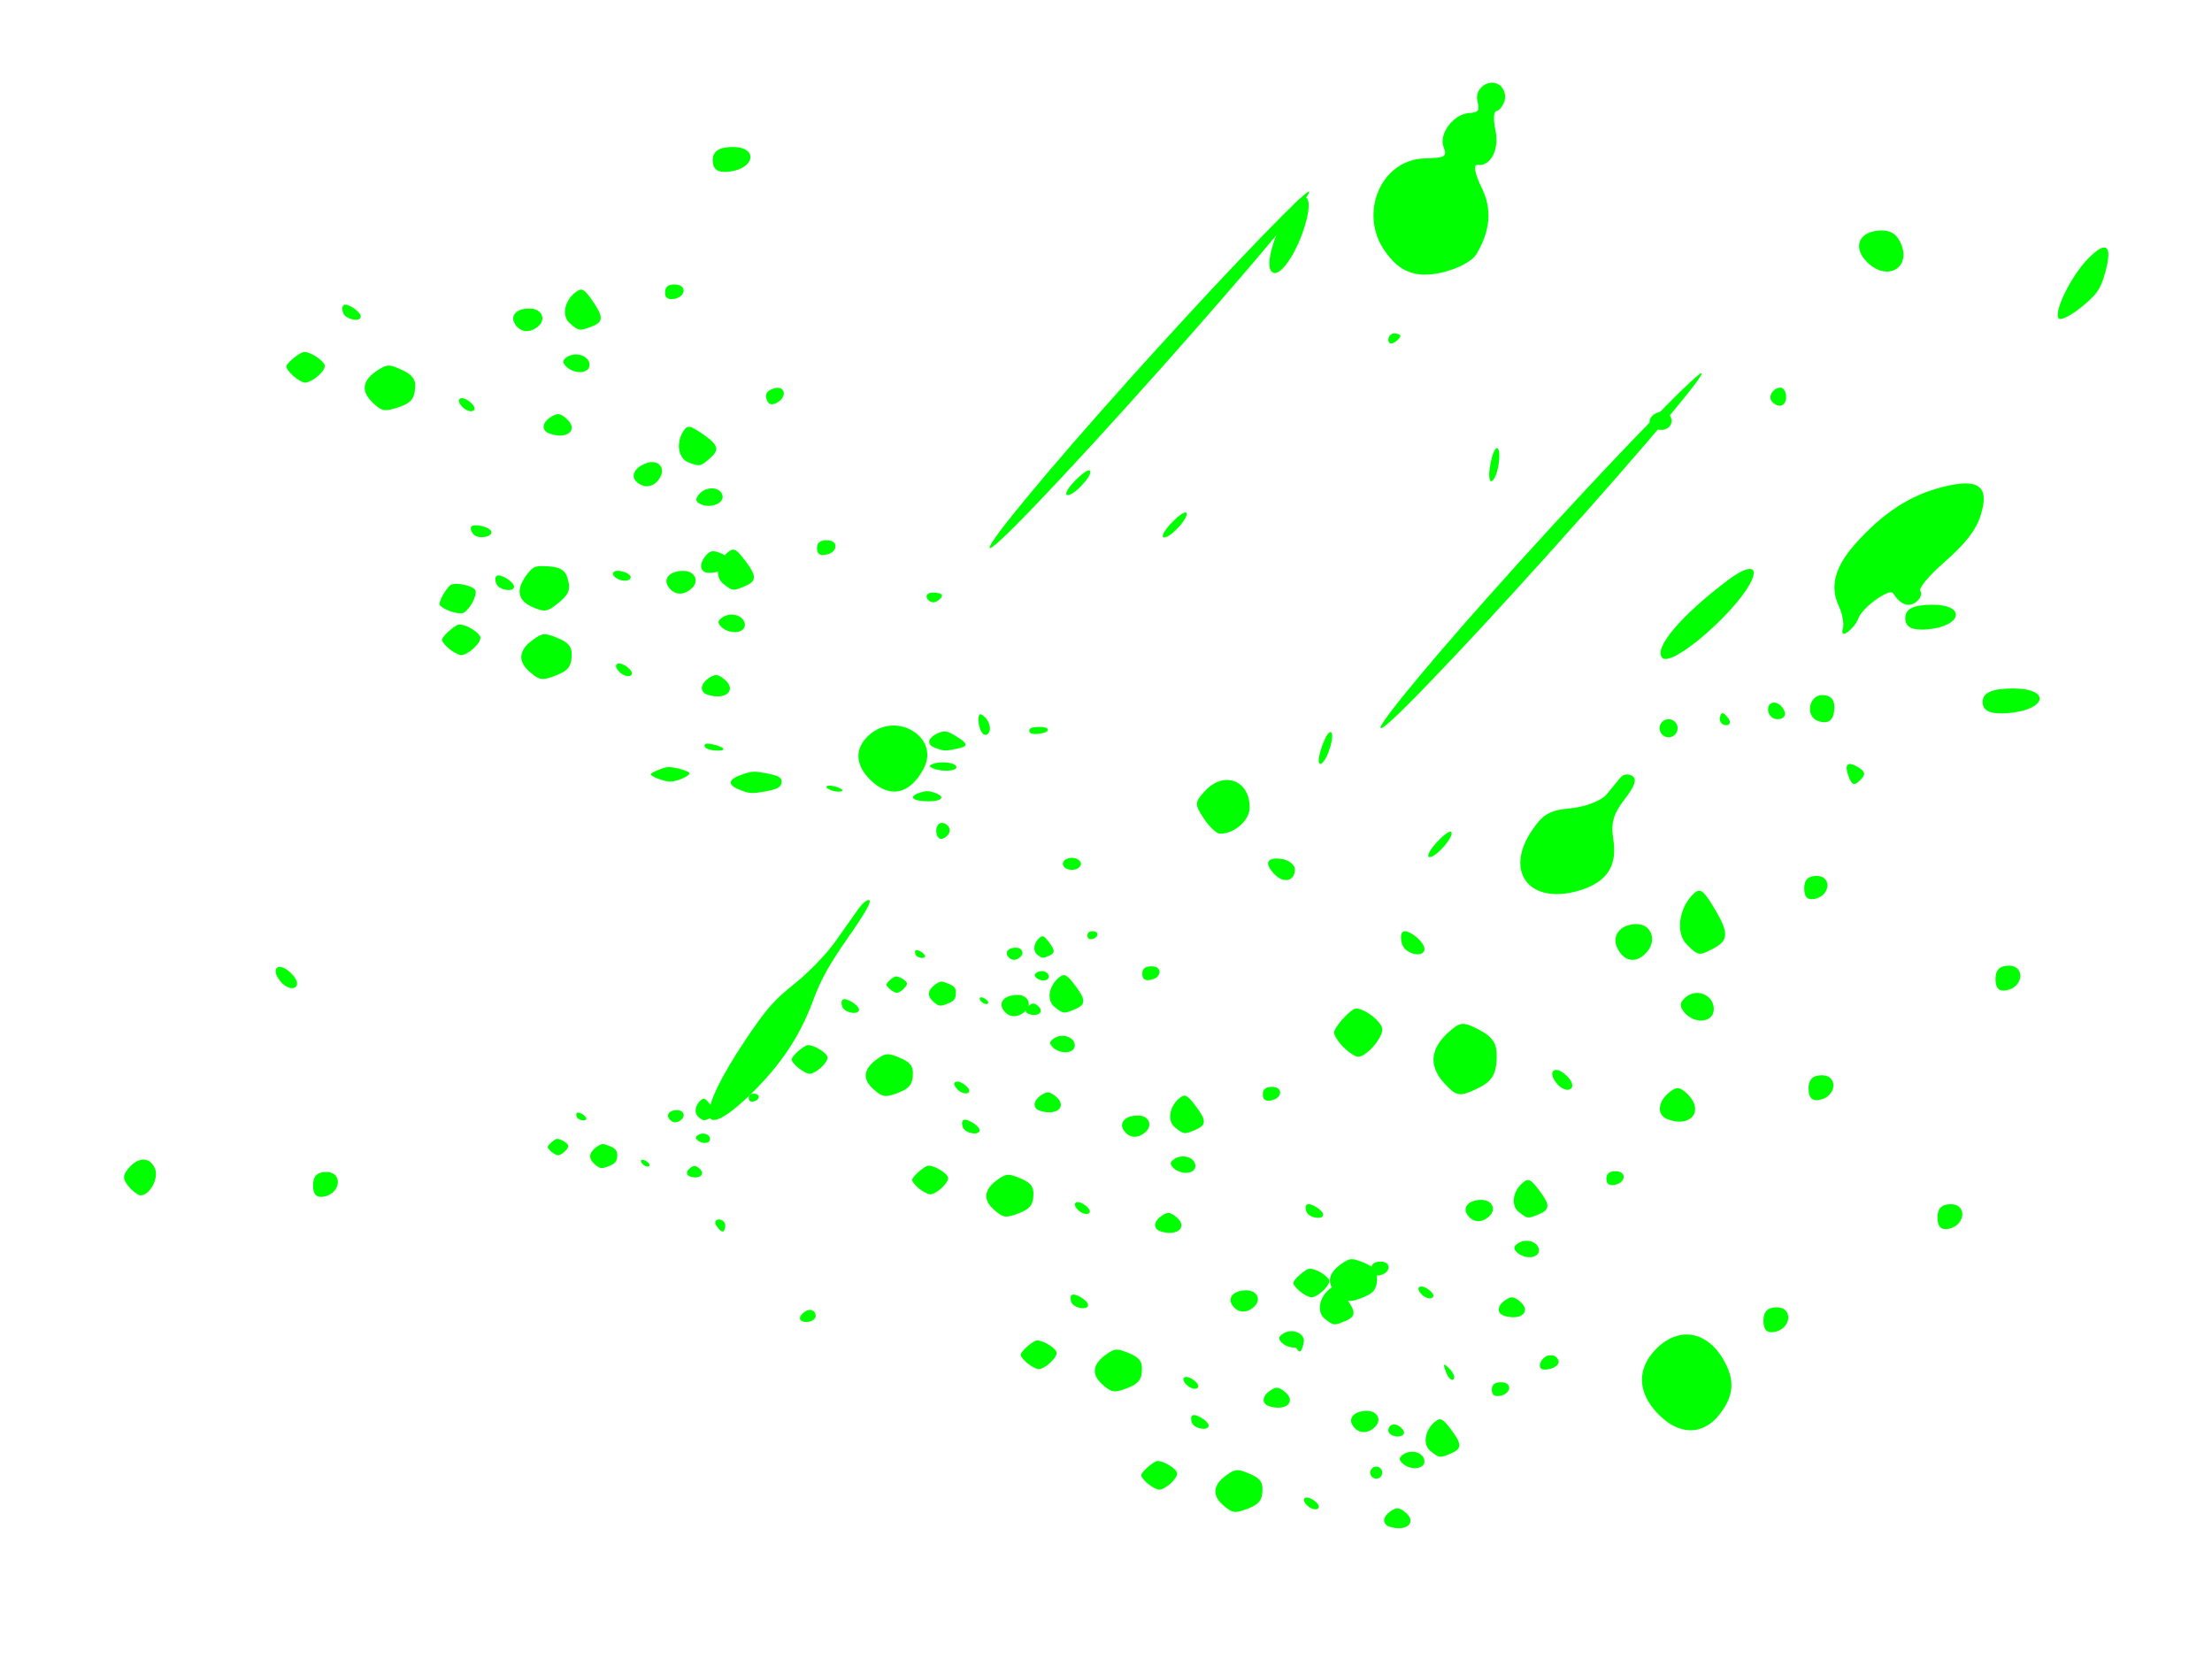 <?xml version="1.0"?><svg width="640" height="480" xmlns="http://www.w3.org/2000/svg">
 <!-- Created with SVG-edit - http://svg-edit.googlecode.com/ -->
 <title>paint</title>
 <g>
  <title>Layer 1</title>
  <g id="svg_2">
   <path fill="#00ff00" d="m479.615,408.98c-5.915,-6.174 -6.065,-13.072 -0.406,-18.731c6.734,-6.734 15.061,-5.103 19.85,3.889c2.959,5.556 2.499,9.946 -1.586,15.139c-4.856,6.174 -11.77,6.059 -17.859,-0.296z" id="svg_2"/>
   <path fill="#00ff00" d="m37.195,343.241c-1.732,-2.087 -1.732,-3.145 0,-5.232c2.845,-3.428 6.329,-3.328 7.691,0.221c1.067,2.781 -1.604,7.627 -4.203,7.627c-0.724,0 -2.294,-1.177 -3.488,-2.616z" id="svg_3"/>
   <path fill="#00ff00" d="m231.647,380.736c0.593,-0.959 1.816,-1.744 2.719,-1.744c0.903,0 1.641,0.785 1.641,1.744c0,0.959 -1.223,1.744 -2.719,1.744c-1.495,0 -2.234,-0.785 -1.641,-1.744z" id="svg_4"/>
   <path fill="#00ff00" d="m207.231,354.577c-0.593,-0.959 -0.247,-1.744 0.769,-1.744c1.016,0 1.847,0.785 1.847,1.744c0,0.959 -0.346,1.744 -0.769,1.744c-0.423,0 -1.254,-0.785 -1.847,-1.744z" id="svg_5"/>
   <path fill="#00ff00" d="m396.451,426.079c0,-0.959 0.785,-1.744 1.744,-1.744c0.959,0 1.744,0.785 1.744,1.744c0,0.959 -0.785,1.744 -1.744,1.744c-0.959,0 -1.744,-0.785 -1.744,-1.744z" id="svg_6"/>
   <path fill="#00ff00" d="m401.683,413.871c0,-0.959 0.739,-1.744 1.641,-1.744c0.903,0 2.126,0.785 2.719,1.744c0.593,0.959 -0.146,1.744 -1.641,1.744c-1.495,0 -2.719,-0.785 -2.719,-1.744z" id="svg_7"/>
   <path fill="#00ff00" d="m418.363,396.943c-0.946,-2.485 -0.746,-2.686 0.976,-0.976c1.192,1.183 1.728,2.59 1.191,3.127c-0.537,0.537 -1.512,-0.431 -2.167,-2.151z" id="svg_8"/>
   <path fill="#00ff00" d="m445.662,394.418c0.906,-2.718 4.645,-3.161 5.287,-0.626c0.24,0.946 -1.028,2.002 -2.817,2.346c-2.118,0.408 -2.98,-0.192 -2.471,-1.72z" id="svg_9"/>
   <path fill="#00ff00" d="m374.796,389.69c-0.751,-1.216 -0.895,-2.681 -0.319,-3.257c1.561,-1.561 3.263,0.735 2.42,3.264c-0.591,1.772 -1.001,1.771 -2.1,-0.007z" id="svg_10"/>
   <path fill="#00ff00" d="m435.297,29.263c-0.501,1.504 -1.561,2.799 -2.357,2.877c-0.796,0.078 -0.918,2.547 -0.271,5.486c1.226,5.572 -1.358,10.596 -5.185,10.08c-1.262,-0.17 -0.779,2.602 1.116,6.406c3.113,6.247 2.7,12.311 -1.311,19.255c-2.114,3.66 -11.953,6.986 -17.44,5.895c-3.696,-0.735 -6.068,-2.404 -8.923,-6.28c-8.096,-10.991 -1.464,-26.863 11.348,-27.154c5.87,-0.134 6.488,-0.508 5.403,-3.281c-1.476,-3.771 2.851,-9.548 7.367,-9.836c2.746,-0.175 3.126,-0.708 2.432,-3.407c-0.989,-3.844 3.617,-6.976 6.625,-4.505c1.158,0.951 1.697,2.961 1.196,4.465z" id="svg_11"/>
   <path fill="#00ff00" d="m525.94,208.575c-3.675,-1.318 -2.598,-7.467 1.308,-7.467c2.29,0 3.488,1.163 3.488,3.385c0,3.845 -1.618,5.222 -4.796,4.082z" id="svg_12"/>
   <path fill="#00ff00" d="m368.918,253.1c-3.272,-3.272 -2.51,-5.204 1.809,-4.59c2.158,0.306 3.924,1.669 3.924,3.028c0,3.32 -3.124,4.172 -5.733,1.562z" id="svg_13"/>
   <path fill="#00ff00" d="m507.148,167.082c1.235,-3.542 -1.84,-3.244 -7.09,0.688c-13.555,10.15 -21.746,19.808 -19.118,22.542c2.95,3.069 23.339,-15.004 26.208,-23.23z" id="svg_14"/>
   <path fill="#00ff00" d="m307.509,249.939c0,-0.959 1.177,-1.744 2.616,-1.744c1.439,0 2.616,0.785 2.616,1.744c0,0.959 -1.177,1.744 -2.616,1.744c-1.439,0 -2.616,-0.785 -2.616,-1.744z" id="svg_15"/>
   <path fill="#00ff00" d="m534.937,224.868c-1.457,-3.797 -0.437,-4.817 2.81,-2.81c1.994,1.233 2.091,2.036 0.443,3.685c-1.648,1.648 -2.358,1.458 -3.253,-0.875z" id="svg_16"/>
   <path fill="#00ff00" d="m511.552,205.323c0,-3.08 3.754,-2.543 4.832,0.69c0.38,1.139 -0.552,2.071 -2.071,2.071c-1.519,0 -2.761,-1.243 -2.761,-2.761z" id="svg_17"/>
   <path fill="#00ff00" d="m497.601,208.084c0,-0.959 0.346,-1.744 0.769,-1.744c0.423,0 1.254,0.785 1.847,1.744c0.593,0.959 0.247,1.744 -0.769,1.744c-1.016,0 -1.847,-0.785 -1.847,-1.744z" id="svg_18"/>
   <path fill="#00ff00" d="m573.014,149.25c-1.322,4.134 -4.321,8.011 -10.158,13.133c-4.904,4.303 -7.852,7.833 -7.227,8.654c0.581,0.763 0.008,2.186 -1.275,3.162c-2.159,1.644 -4.534,0.729 -6.614,-2.548c-1.015,-1.599 -9.093,4.233 -10.056,7.261c-0.369,1.159 -1.72,2.907 -3.002,3.884c-1.282,0.977 -1.965,0.625 -1.517,-0.782c0.448,-1.407 -0.072,-4.425 -1.154,-6.707c-2.64,-5.566 -1.153,-11.239 4.67,-17.814c8.074,-9.117 16.05,-14.293 25.685,-16.67c10.277,-2.535 13.37,-0.087 10.648,8.428z" id="svg_19"/>
   <path fill="#00ff00" d="m480.161,210.7c0,-1.439 1.177,-2.616 2.616,-2.616c1.439,0 2.616,1.177 2.616,2.616c0,1.439 -1.177,2.616 -2.616,2.616c-1.439,0 -2.616,-1.177 -2.616,-2.616z" id="svg_20"/>
   <path fill="#00ff00" d="m270.886,240.347c0,-1.599 0.981,-2.58 2.18,-2.18c2.469,0.823 2.197,3.627 -0.436,4.505c-0.959,0.32 -1.744,-0.727 -1.744,-2.325z" id="svg_21"/>
   <path fill="#00ff00" d="m348.302,236.815c-2.703,-4.125 -2.688,-4.624 0.23,-7.848c5.476,-6.05 13.039,-3.329 13.039,4.692c0,3.683 -4.393,7.56 -8.565,7.56c-1,0 -3.117,-1.982 -4.704,-4.405z" id="svg_22"/>
   <path fill="#00ff00" d="m540.175,75.81c-4.012,-4.012 -2.596,-8.41 2.912,-9.049c3.235,-0.375 5.232,0.521 6.519,2.926c3.973,7.424 -3.365,12.189 -9.431,6.123z" id="svg_23"/>
   <path fill="#00ff00" d="m603.874,75.121c-4.95,5.203 -9.954,15.718 -8.136,17.094c0.67,0.507 3.606,-1.021 6.525,-3.396c4.508,-3.669 5.55,-5.218 6.928,-10.302c2.112,-7.794 0.094,-9.084 -5.316,-3.396z" id="svg_24"/>
   <path fill="#00ff00" d="m284.365,212.262c-0.699,-0.699 -1.272,-2.475 -1.272,-3.946c0,-1.963 0.516,-2.158 1.94,-0.734c1.067,1.067 1.639,2.843 1.272,3.946c-0.368,1.103 -1.241,1.433 -1.94,0.734z" id="svg_25"/>
   <path fill="#00ff00" d="m470.036,231.28c-3.252,4.181 -4.003,6.853 -3.254,11.571c1.245,7.84 -1.939,12.52 -10.125,14.887c-14.05,4.061 -21.474,-5.408 -13.536,-17.266c3.322,-4.963 5.179,-6.036 11.483,-6.634c4.137,-0.393 8.736,-2.186 10.222,-3.985c1.486,-1.8 3.331,-4.031 4.1,-4.96c0.769,-0.928 2.284,-1.094 3.368,-0.369c1.397,0.935 0.739,2.903 -2.258,6.756z" id="svg_26"/>
   <path fill="#00ff00" d="m251.702,225.524c-4.344,-4.344 -4.454,-9.049 -0.299,-12.809c7.88,-7.132 20.615,0.611 15.857,9.64c-3.998,7.588 -9.931,8.796 -15.559,3.169z" id="svg_27"/>
   <path fill="#00ff00" d="m268.288,173.233c-0.603,-0.975 0.128,-1.772 1.623,-1.772c3.063,0 3.514,1.047 1.095,2.541c-0.893,0.552 -2.116,0.206 -2.719,-0.769z" id="svg_28"/>
   <path fill="#00ff00" d="m318.116,119.446c21.501,-24.338 47.334,-51.987 57.407,-61.443c10.073,-9.456 -3.867,8.006 -30.978,38.803c-27.111,30.797 -52.944,58.446 -57.408,61.443c-4.463,2.996 9.477,-14.465 30.978,-38.803z" id="svg_29"/>
   <path fill="#00ff00" d="m431.081,135.109c0.446,-2.856 1.307,-5.295 1.914,-5.42c1.64,-0.337 0.578,8.015 -1.196,9.411c-0.841,0.661 -1.164,-1.134 -0.717,-3.991z" id="svg_30"/>
   <path fill="#00ff00" d="m401.683,98.318c0,-1.016 0.785,-1.847 1.744,-1.847c0.959,0 1.744,0.346 1.744,0.769c0,0.423 -0.785,1.254 -1.744,1.847c-0.959,0.593 -1.744,0.247 -1.744,-0.769z" id="svg_31"/>
   <path fill="#00ff00" d="m376.578,68.144c2.454,-6.469 2.767,-11.437 0.697,-11.04c-5.237,1.004 -13.102,20.712 -8.725,21.863c1.962,0.516 5.574,-4.355 8.028,-10.823z" id="svg_32"/>
   <path fill="#00ff00" d="m512.762,116.283c-1.393,-1.393 0.182,-4.117 2.381,-4.117c0.903,0 1.641,1.177 1.641,2.616c0,2.697 -2.058,3.465 -4.022,1.501z" id="svg_33"/>
   <path fill="#00ff00" d="m477.883,123.259c-1.628,-1.628 0.339,-4.117 3.253,-4.117c1.382,0 2.513,1.177 2.513,2.616c0,2.627 -3.681,3.585 -5.766,1.501z" id="svg_34"/>
   <path fill="#00ff00" d="m482.341,323.774c-2.991,-1.207 -2.736,-4.932 0.524,-7.637c2.228,-1.849 3.19,-1.757 5.47,0.523c4.862,4.862 0.691,9.812 -5.994,7.114z" id="svg_35"/>
   <path fill="#00ff00" d="m417.678,313.19c-4.415,-4.956 -3.82,-10.004 1.748,-14.822c3.168,-2.741 3.955,-2.777 8.568,-0.391c3.74,1.934 5.073,3.88 5.054,7.378c-0.033,5.855 -1.342,7.764 -7.034,10.257c-3.866,1.694 -4.95,1.379 -8.336,-2.422z" id="svg_36"/>
   <path fill="#00ff00" d="m450.463,313.532c-3.028,-3.649 -0.503,-5.6 2.876,-2.221c1.631,1.631 2.047,3.171 1.028,3.801c-0.943,0.583 -2.699,-0.128 -3.904,-1.58z" id="svg_37"/>
   <path fill="#00ff00" d="m388.728,303.005c-1.507,-1.507 -2.741,-3.413 -2.741,-4.235c0,-1.592 4.896,-6.976 6.343,-6.976c2.627,0 7.609,3.955 7.609,6.041c0,2.677 -4.616,7.911 -6.976,7.911c-0.822,0 -2.728,-1.233 -4.235,-2.74z" id="svg_38"/>
   <path fill="#00ff00" d="m487.329,292.898c-1.497,-1.804 -1.391,-2.873 0.437,-4.39c3.249,-2.696 8.09,-0.618 8.09,3.473c0,3.901 -5.555,4.499 -8.528,0.917z" id="svg_39"/>
   <path fill="#00ff00" d="m468.096,274.622c-2.033,-3.799 0.579,-7.243 5.492,-7.243c4.094,0 5.852,4.513 3.066,7.87c-2.923,3.522 -6.477,3.262 -8.558,-0.627z" id="svg_40"/>
   <path fill="#00ff00" d="m405.773,273.407c-0.568,-1.48 -0.562,-3.162 0.013,-3.736c1.242,-1.242 6.361,2.699 6.361,4.897c0,2.632 -5.288,1.669 -6.374,-1.161z" id="svg_41"/>
   <path fill="#00ff00" d="m488.007,273.232c-3.177,-3.177 -2.326,-10.235 1.735,-14.385c2.021,-2.066 2.914,-1.545 5.983,3.488c4.484,7.355 4.532,9.665 0.246,11.959c-4.38,2.344 -4.586,2.316 -7.964,-1.061z" id="svg_42"/>
   <path fill="#00ff00" d="m522.016,257.043c0,-2.496 1.12,-3.616 3.616,-3.616c4.469,0 3.962,5.772 -0.584,6.648c-2.093,0.403 -3.032,-0.536 -3.032,-3.032z" id="svg_43"/>
   <g id="svg_44">
    <path fill="#00ff00" d="m297.666,293.398c-1.279,-0.411 -1.17,-1.68 0.224,-2.602c0.953,-0.63 1.364,-0.599 2.34,0.178c2.079,1.656 0.296,3.343 -2.564,2.424z" id="svg_45"/>
    <path fill="#00ff00" d="m270.01,289.792c-1.888,-1.689 -1.634,-3.408 0.747,-5.049c1.355,-0.934 1.691,-0.946 3.665,-0.133c1.6,0.659 2.17,1.322 2.161,2.514c-0.014,1.995 -0.574,2.645 -3.008,3.494c-1.654,0.577 -2.117,0.47 -3.565,-0.825z" id="svg_46"/>
    <path fill="#00ff00" d="m284.032,289.909c-1.295,-1.243 -0.215,-1.908 1.23,-0.757c0.698,0.556 0.876,1.08 0.44,1.295c-0.403,0.198 -1.154,-0.044 -1.67,-0.538z" id="svg_47"/>
    <path fill="#00ff00" d="m257.629,286.323c-0.645,-0.514 -1.172,-1.163 -1.172,-1.443c0,-0.542 2.094,-2.376 2.713,-2.376c1.124,0 3.254,1.347 3.254,2.058c0,0.912 -1.974,2.695 -2.983,2.695c-0.352,0 -1.167,-0.42 -1.811,-0.934z" id="svg_48"/>
    <path fill="#00ff00" d="m299.799,282.879c-0.64,-0.615 -0.595,-0.979 0.187,-1.496c1.39,-0.919 3.46,-0.211 3.46,1.183c0,1.329 -2.376,1.533 -3.647,0.312z" id="svg_49"/>
    <path fill="#00ff00" d="m291.574,276.653c-0.87,-1.294 0.248,-2.467 2.349,-2.467c1.751,0 2.503,1.538 1.311,2.681c-1.25,1.2 -2.77,1.111 -3.66,-0.214z" id="svg_50"/>
    <path fill="#00ff00" d="m264.918,276.24c-0.243,-0.504 -0.241,-1.077 0.005,-1.273c0.531,-0.423 2.721,0.919 2.721,1.668c0,0.897 -2.262,0.569 -2.726,-0.395z" id="svg_51"/>
    <path fill="#00ff00" d="m300.089,276.18c-1.359,-1.082 -0.995,-3.487 0.742,-4.901c0.864,-0.704 1.246,-0.526 2.559,1.188c1.918,2.506 1.938,3.293 0.105,4.074c-1.873,0.798 -1.962,0.789 -3.406,-0.362z" id="svg_52"/>
    <path fill="#00ff00" d="m314.635,270.665c0,-0.85 0.479,-1.232 1.546,-1.232c1.911,0 1.695,1.966 -0.25,2.265c-0.895,0.137 -1.297,-0.183 -1.297,-1.033z" id="svg_53"/>
   </g>
   <g id="svg_54">
    <path fill="#00ff00" d="m435.183,380.676c-2.231,-0.717 -2.041,-2.93 0.39,-4.538c1.662,-1.099 2.379,-1.044 4.08,0.311c3.626,2.889 0.516,5.829 -4.471,4.227z" id="svg_55"/>
    <path fill="#00ff00" d="m386.953,374.387c-3.293,-2.945 -2.849,-5.944 1.303,-8.806c2.363,-1.629 2.95,-1.65 6.391,-0.232c2.79,1.149 3.784,2.305 3.769,4.384c-0.025,3.478 -1.001,4.613 -5.246,6.094c-2.884,1.006 -3.692,0.819 -6.217,-1.439z" id="svg_56"/>
    <path fill="#00ff00" d="m411.406,374.591c-2.259,-2.168 -0.375,-3.327 2.145,-1.32c1.216,0.969 1.527,1.884 0.767,2.258c-0.703,0.346 -2.013,-0.076 -2.912,-0.939z" id="svg_57"/>
    <path fill="#00ff00" d="m376.225,373.725c-1.124,-0.896 -2.044,-2.028 -2.044,-2.516c0,-0.946 3.652,-4.144 4.731,-4.144c1.96,0 5.675,2.35 5.675,3.589c0,1.59 -3.443,4.7 -5.203,4.7c-0.613,0 -2.035,-0.733 -3.159,-1.628z" id="svg_58"/>
    <path fill="#00ff00" d="m438.904,362.331c-1.117,-1.072 -1.037,-1.707 0.326,-2.608c2.423,-1.602 6.034,-0.367 6.034,2.063c0,2.318 -4.143,2.673 -6.361,0.545z" id="svg_59"/>
    <path fill="#00ff00" d="m424.559,351.473c-1.516,-2.257 0.432,-4.303 4.097,-4.303c3.053,0 4.365,2.681 2.287,4.676c-2.18,2.093 -4.831,1.938 -6.383,-0.372z" id="svg_60"/>
    <path fill="#00ff00" d="m378.073,350.752c-0.424,-0.879 -0.419,-1.878 0.009,-2.22c0.926,-0.738 4.745,1.603 4.745,2.909c0,1.564 -3.944,0.991 -4.754,-0.69z" id="svg_61"/>
    <path fill="#00ff00" d="m439.41,350.648c-2.37,-1.888 -1.735,-6.081 1.294,-8.547c1.508,-1.227 2.174,-0.918 4.462,2.072c3.345,4.37 3.38,5.742 0.184,7.105c-3.267,1.393 -3.421,1.376 -5.94,-0.631z" id="svg_62"/>
    <path fill="#00ff00" d="m464.776,341.029c0,-1.483 0.835,-2.148 2.697,-2.148c3.333,0 2.955,3.429 -0.435,3.95c-1.561,0.239 -2.261,-0.319 -2.261,-1.801z" id="svg_63"/>
   </g>
   <path fill="#00ff00" d="m431.419,171.7c21.608,-24.243 47.564,-51.778 57.678,-61.188c10.115,-9.411 -3.902,7.989 -31.149,38.666c-27.246,30.677 -53.202,58.212 -57.678,61.188c-4.476,2.977 9.54,-14.423 31.149,-38.666z" id="svg_64"/>
   <g id="svg_65">
    <path fill="#00ff00" d="m265.841,231.614c-2.409,-0.365 -2.203,-1.493 0.422,-2.312c1.794,-0.56 2.569,-0.532 4.405,0.158c3.915,1.472 0.557,2.97 -4.827,2.154z" id="svg_66"/>
    <path fill="#00ff00" d="m213.768,228.41c-3.555,-1.5 -3.076,-3.028 1.407,-4.487c2.551,-0.83 3.185,-0.841 6.9,-0.118c3.012,0.585 4.085,1.175 4.07,2.233c-0.026,1.772 -1.081,2.35 -5.664,3.105c-3.114,0.513 -3.986,0.417 -6.713,-0.733z" id="svg_67"/>
    <path fill="#00ff00" d="m240.169,228.514c-2.439,-1.105 -0.405,-1.695 2.316,-0.672c1.313,0.494 1.649,0.96 0.828,1.15c-0.759,0.176 -2.174,-0.039 -3.144,-0.478z" id="svg_68"/>
    <path fill="#00ff00" d="m190.454,225.327c-1.214,-0.456 -2.207,-1.033 -2.207,-1.282c0,-0.482 3.943,-2.112 5.108,-2.112c2.116,0 6.127,1.197 6.127,1.828c0,0.81 -3.717,2.395 -5.618,2.395c-0.662,0 -2.197,-0.373 -3.411,-0.83z" id="svg_69"/>
    <path fill="#00ff00" d="m269.857,222.267c-1.206,-0.546 -1.12,-0.87 0.352,-1.329c2.616,-0.816 6.515,-0.187 6.515,1.051c0,1.181 -4.473,1.362 -6.867,0.278z" id="svg_70"/>
    <path fill="#00ff00" d="m254.369,216.735c-1.637,-1.15 0.466,-2.192 4.423,-2.192c3.297,0 4.713,1.366 2.469,2.382c-2.354,1.066 -5.216,0.987 -6.892,-0.19z" id="svg_71"/>
    <path fill="#00ff00" d="m204.181,216.368c-0.457,-0.448 -0.453,-0.957 0.01,-1.131c1,-0.376 5.123,0.817 5.123,1.482c0,0.797 -4.259,0.505 -5.133,-0.351z" id="svg_72"/>
    <path fill="#00ff00" d="m270.404,216.315c-2.559,-0.962 -1.873,-3.098 1.397,-4.354c1.628,-0.625 2.347,-0.468 4.818,1.056c3.611,2.226 3.649,2.926 0.199,3.62c-3.527,0.709 -3.693,0.701 -6.413,-0.321z" id="svg_73"/>
    <path fill="#00ff00" d="m297.791,211.414c0,-0.755 0.902,-1.094 2.912,-1.094c3.599,0 3.191,1.747 -0.47,2.012c-1.685,0.122 -2.442,-0.162 -2.442,-0.918z" id="svg_74"/>
   </g>
   <path fill="#00ff00" d="m310.603,139.545c1.962,-2.123 4.036,-3.669 4.609,-3.434c1.55,0.634 -3.986,6.977 -6.237,7.148c-1.067,0.081 -0.334,-1.59 1.628,-3.713z" id="svg_75"/>
   <path fill="#00ff00" d="m338.504,151.768c1.94,-2.144 3.998,-3.711 4.573,-3.482c1.556,0.617 -3.912,7.019 -6.162,7.213c-1.066,0.092 -0.351,-1.587 1.589,-3.73z" id="svg_76"/>
   <path fill="#00ff00" d="m382.17,216.887c0.86,-2.76 2.07,-5.046 2.688,-5.081c1.672,-0.093 -0.603,8.013 -2.563,9.134c-0.929,0.531 -0.985,-1.293 -0.124,-4.053z" id="svg_77"/>
   <path fill="#00ff00" d="m415.236,244.229c1.891,-2.187 3.913,-3.8 4.493,-3.585c1.57,0.582 -3.753,7.105 -5.997,7.35c-1.063,0.116 -0.387,-1.578 1.504,-3.765z" id="svg_78"/>
   <path fill="#00ff00" d="m245.294,271.371c-5.508,7.907 -7.844,12.133 -10.117,18.3c-3.776,10.248 -9.535,18.815 -18.315,27.247c-15.068,14.47 -15.789,5.782 -1.314,-15.841c6.058,-9.05 8.384,-11.717 14.382,-16.488c3.936,-3.131 9.157,-8.52 11.606,-11.977c2.448,-3.457 5.486,-7.746 6.75,-9.53c1.265,-1.785 2.72,-2.963 3.235,-2.618c0.663,0.444 -1.15,3.621 -6.226,10.908z" id="svg_79"/>
   <g id="svg_80">
    <path fill="#00ff00" d="m367.169,406.835c-2.231,-0.717 -2.041,-2.93 0.391,-4.538c1.662,-1.099 2.379,-1.044 4.08,0.311c3.626,2.889 0.516,5.829 -4.471,4.227z" id="svg_81"/>
    <path fill="#00ff00" d="m318.939,400.547c-3.293,-2.945 -2.849,-5.944 1.303,-8.806c2.363,-1.629 2.95,-1.65 6.391,-0.232c2.79,1.149 3.784,2.305 3.769,4.384c-0.025,3.478 -1.001,4.613 -5.246,6.094c-2.884,1.006 -3.692,0.819 -6.217,-1.439z" id="svg_82"/>
    <path fill="#00ff00" d="m343.392,400.75c-2.259,-2.168 -0.375,-3.327 2.145,-1.32c1.216,0.969 1.527,1.884 0.767,2.258c-0.703,0.346 -2.013,-0.076 -2.912,-0.939z" id="svg_83"/>
    <path fill="#00ff00" d="m297.345,394.496c-1.124,-0.896 -2.044,-2.028 -2.044,-2.516c0,-0.946 3.652,-4.144 4.731,-4.144c1.96,0 5.675,2.35 5.675,3.589c0,1.59 -3.443,4.7 -5.203,4.7c-0.613,0 -2.035,-0.733 -3.159,-1.628z" id="svg_84"/>
    <path fill="#00ff00" d="m370.889,388.491c-1.117,-1.072 -1.037,-1.707 0.326,-2.608c2.423,-1.602 6.034,-0.367 6.034,2.063c0,2.318 -4.143,2.673 -6.361,0.545z" id="svg_85"/>
    <path fill="#00ff00" d="m356.544,377.633c-1.516,-2.257 0.432,-4.303 4.097,-4.303c3.053,0 4.365,2.681 2.287,4.676c-2.18,2.093 -4.831,1.938 -6.384,-0.372z" id="svg_86"/>
    <path fill="#00ff00" d="m310.059,376.911c-0.424,-0.879 -0.419,-1.878 0.009,-2.22c0.926,-0.738 4.745,1.603 4.745,2.909c0,1.564 -3.944,0.991 -4.754,-0.69z" id="svg_87"/>
    <path fill="#00ff00" d="m383.318,381.573c-2.37,-1.888 -1.735,-6.081 1.294,-8.547c1.507,-1.227 2.174,-0.918 4.462,2.072c3.345,4.37 3.38,5.742 0.184,7.105c-3.267,1.393 -3.421,1.376 -5.94,-0.631z" id="svg_88"/>
    <path fill="#00ff00" d="m396.762,367.189c0,-1.483 0.835,-2.148 2.697,-2.148c3.333,0 2.955,3.429 -0.436,3.95c-1.561,0.239 -2.261,-0.319 -2.261,-1.801z" id="svg_89"/>
   </g>
   <g id="svg_90">
    <path fill="#00ff00" d="m402.048,441.715c-2.231,-0.717 -2.041,-2.93 0.39,-4.538c1.662,-1.099 2.379,-1.044 4.08,0.311c3.626,2.889 0.516,5.829 -4.471,4.227z" id="svg_91"/>
    <path fill="#00ff00" d="m353.818,435.426c-3.293,-2.945 -2.849,-5.944 1.303,-8.806c2.363,-1.628 2.95,-1.65 6.391,-0.232c2.79,1.149 3.784,2.305 3.769,4.384c-0.025,3.478 -1.001,4.613 -5.246,6.094c-2.884,1.006 -3.692,0.819 -6.217,-1.439z" id="svg_92"/>
    <path fill="#00ff00" d="m378.271,435.63c-2.259,-2.168 -0.375,-3.327 2.145,-1.32c1.216,0.969 1.527,1.884 0.767,2.258c-0.703,0.346 -2.013,-0.076 -2.912,-0.939z" id="svg_93"/>
    <path fill="#00ff00" d="m332.225,429.375c-1.124,-0.896 -2.044,-2.028 -2.044,-2.516c0,-0.946 3.652,-4.144 4.731,-4.144c1.96,0 5.675,2.35 5.675,3.589c0,1.59 -3.443,4.7 -5.203,4.7c-0.613,0 -2.035,-0.733 -3.159,-1.628z" id="svg_94"/>
    <path fill="#00ff00" d="m405.769,423.37c-1.117,-1.072 -1.037,-1.707 0.326,-2.608c2.423,-1.602 6.034,-0.367 6.034,2.063c0,2.318 -4.143,2.673 -6.361,0.545z" id="svg_95"/>
    <path fill="#00ff00" d="m391.424,412.512c-1.516,-2.257 0.432,-4.303 4.097,-4.303c3.053,0 4.365,2.681 2.287,4.676c-2.18,2.093 -4.831,1.938 -6.383,-0.373z" id="svg_96"/>
    <path fill="#00ff00" d="m344.938,411.79c-0.424,-0.879 -0.419,-1.878 0.009,-2.22c0.926,-0.738 4.745,1.603 4.745,2.909c0,1.564 -3.944,0.991 -4.754,-0.69z" id="svg_97"/>
    <path fill="#00ff00" d="m413.921,419.871c-2.37,-1.888 -1.735,-6.081 1.294,-8.547c1.508,-1.227 2.174,-0.918 4.462,2.072c3.345,4.37 3.38,5.742 0.184,7.105c-3.267,1.393 -3.421,1.376 -5.94,-0.631z" id="svg_98"/>
    <path fill="#00ff00" d="m431.641,402.068c0,-1.483 0.835,-2.148 2.697,-2.148c3.333,0 2.955,3.429 -0.436,3.95c-1.561,0.239 -2.261,-0.319 -2.261,-1.801z" id="svg_99"/>
   </g>
   <g id="svg_100">
    <path fill="#00ff00" d="m199.666,340.398c-1.279,-0.411 -1.17,-1.68 0.224,-2.602c0.953,-0.63 1.364,-0.599 2.34,0.178c2.079,1.656 0.296,3.343 -2.564,2.424z" id="svg_101"/>
    <path fill="#00ff00" d="m172.01,336.792c-1.888,-1.689 -1.634,-3.408 0.747,-5.049c1.355,-0.934 1.691,-0.946 3.665,-0.133c1.6,0.659 2.17,1.322 2.161,2.514c-0.014,1.995 -0.574,2.645 -3.008,3.494c-1.654,0.577 -2.117,0.47 -3.565,-0.825z" id="svg_102"/>
    <path fill="#00ff00" d="m186.032,336.909c-1.295,-1.243 -0.215,-1.908 1.23,-0.757c0.698,0.556 0.876,1.08 0.44,1.295c-0.403,0.198 -1.154,-0.044 -1.67,-0.538z" id="svg_103"/>
    <path fill="#00ff00" d="m159.629,333.323c-0.645,-0.514 -1.172,-1.163 -1.172,-1.443c0,-0.542 2.094,-2.376 2.713,-2.376c1.124,0 3.254,1.347 3.254,2.058c0,0.912 -1.974,2.695 -2.983,2.695c-0.352,0 -1.167,-0.42 -1.811,-0.934z" id="svg_104"/>
    <path fill="#00ff00" d="m201.799,329.879c-0.64,-0.615 -0.595,-0.979 0.187,-1.496c1.39,-0.919 3.46,-0.211 3.46,1.183c0,1.329 -2.376,1.533 -3.647,0.312z" id="svg_105"/>
    <path fill="#00ff00" d="m193.574,323.653c-0.87,-1.294 0.248,-2.467 2.349,-2.467c1.751,0 2.503,1.538 1.311,2.681c-1.25,1.2 -2.77,1.111 -3.66,-0.214z" id="svg_106"/>
    <path fill="#00ff00" d="m166.918,323.24c-0.243,-0.504 -0.241,-1.077 0.005,-1.273c0.531,-0.423 2.721,0.919 2.721,1.668c0,0.897 -2.262,0.569 -2.726,-0.395z" id="svg_107"/>
    <path fill="#00ff00" d="m202.089,323.18c-1.359,-1.082 -0.995,-3.487 0.742,-4.901c0.864,-0.704 1.246,-0.526 2.559,1.188c1.918,2.506 1.938,3.293 0.105,4.074c-1.873,0.798 -1.962,0.789 -3.406,-0.362z" id="svg_108"/>
    <path fill="#00ff00" d="m216.635,317.665c0,-0.85 0.479,-1.232 1.546,-1.232c1.911,0 1.695,1.966 -0.25,2.265c-0.895,0.137 -1.297,-0.183 -1.297,-1.033z" id="svg_109"/>
   </g>
   <g id="svg_110">
    <path fill="#00ff00" d="m300.899,321.381c-2.231,-0.717 -2.041,-2.93 0.39,-4.538c1.662,-1.099 2.379,-1.044 4.08,0.311c3.626,2.889 0.516,5.829 -4.471,4.227z" id="svg_111"/>
    <path fill="#00ff00" d="m252.668,315.093c-3.293,-2.945 -2.849,-5.944 1.303,-8.806c2.363,-1.628 2.95,-1.65 6.391,-0.232c2.79,1.149 3.784,2.305 3.769,4.384c-0.025,3.478 -1.001,4.613 -5.246,6.094c-2.884,1.006 -3.692,0.819 -6.217,-1.439z" id="svg_112"/>
    <path fill="#00ff00" d="m277.122,315.296c-2.259,-2.168 -0.375,-3.327 2.145,-1.32c1.216,0.969 1.527,1.884 0.767,2.258c-0.703,0.346 -2.013,-0.076 -2.912,-0.939z" id="svg_113"/>
    <path fill="#00ff00" d="m231.075,309.042c-1.124,-0.896 -2.044,-2.028 -2.044,-2.516c0,-0.946 3.652,-4.144 4.731,-4.144c1.96,0 5.675,2.35 5.675,3.589c0,1.59 -3.443,4.7 -5.203,4.7c-0.613,0 -2.035,-0.733 -3.159,-1.628z" id="svg_114"/>
    <path fill="#00ff00" d="m304.619,303.037c-1.117,-1.072 -1.037,-1.707 0.326,-2.608c2.423,-1.602 6.034,-0.367 6.034,2.063c0,2.318 -4.143,2.673 -6.361,0.545z" id="svg_115"/>
    <path fill="#00ff00" d="m290.274,292.179c-1.516,-2.257 0.432,-4.303 4.097,-4.303c3.053,0 4.365,2.681 2.287,4.676c-2.18,2.093 -4.831,1.938 -6.383,-0.372z" id="svg_116"/>
    <path fill="#00ff00" d="m243.788,291.457c-0.424,-0.879 -0.419,-1.878 0.009,-2.22c0.926,-0.738 4.745,1.603 4.745,2.909c0,1.564 -3.944,0.991 -4.754,-0.69z" id="svg_117"/>
    <path fill="#00ff00" d="m305.125,291.353c-2.37,-1.888 -1.735,-6.081 1.294,-8.547c1.508,-1.227 2.174,-0.918 4.462,2.072c3.345,4.37 3.38,5.742 0.184,7.105c-3.267,1.393 -3.421,1.376 -5.94,-0.631z" id="svg_118"/>
    <path fill="#00ff00" d="m330.491,281.735c0,-1.483 0.835,-2.148 2.697,-2.148c3.333,0 2.955,3.429 -0.436,3.95c-1.561,0.239 -2.261,-0.319 -2.261,-1.801z" id="svg_119"/>
   </g>
   <g id="svg_120">
    <path fill="#00ff00" d="m335.778,356.261c-2.231,-0.717 -2.041,-2.93 0.39,-4.538c1.662,-1.099 2.379,-1.044 4.08,0.311c3.626,2.889 0.516,5.829 -4.471,4.227z" id="svg_121"/>
    <path fill="#00ff00" d="m287.547,349.972c-3.293,-2.945 -2.849,-5.944 1.303,-8.806c2.363,-1.628 2.95,-1.65 6.391,-0.232c2.79,1.149 3.784,2.305 3.769,4.384c-0.025,3.478 -1.001,4.613 -5.246,6.094c-2.884,1.006 -3.692,0.819 -6.217,-1.439z" id="svg_122"/>
    <path fill="#00ff00" d="m312.001,350.176c-2.259,-2.168 -0.375,-3.327 2.145,-1.32c1.216,0.969 1.527,1.884 0.767,2.258c-0.703,0.346 -2.013,-0.076 -2.912,-0.939z" id="svg_123"/>
    <path fill="#00ff00" d="m265.954,343.921c-1.124,-0.896 -2.044,-2.028 -2.044,-2.516c0,-0.946 3.652,-4.144 4.731,-4.144c1.96,0 5.675,2.35 5.675,3.589c0,1.59 -3.443,4.7 -5.203,4.7c-0.613,0 -2.035,-0.733 -3.159,-1.628z" id="svg_124"/>
    <path fill="#00ff00" d="m339.498,337.916c-1.117,-1.072 -1.037,-1.707 0.326,-2.608c2.423,-1.602 6.034,-0.367 6.034,2.063c0,2.318 -4.143,2.673 -6.361,0.545z" id="svg_125"/>
    <path fill="#00ff00" d="m325.153,327.058c-1.516,-2.257 0.432,-4.303 4.097,-4.303c3.053,0 4.365,2.681 2.287,4.676c-2.18,2.093 -4.831,1.938 -6.383,-0.372z" id="svg_126"/>
    <path fill="#00ff00" d="m278.667,326.336c-0.424,-0.879 -0.419,-1.878 0.009,-2.22c0.926,-0.738 4.745,1.603 4.745,2.909c0,1.564 -3.944,0.991 -4.754,-0.69z" id="svg_127"/>
    <path fill="#00ff00" d="m340.004,326.232c-2.37,-1.888 -1.735,-6.081 1.294,-8.547c1.507,-1.227 2.174,-0.918 4.462,2.072c3.345,4.37 3.38,5.742 0.184,7.105c-3.267,1.393 -3.421,1.376 -5.94,-0.631z" id="svg_128"/>
    <path fill="#00ff00" d="m365.37,316.614c0,-1.483 0.835,-2.148 2.697,-2.148c3.333,0 2.955,3.429 -0.436,3.95c-1.561,0.239 -2.261,-0.319 -2.261,-1.801z" id="svg_129"/>
   </g>
   <g transform="matrix(1.77 -0.589 0.589 1.77 -349.561 -257.645)" id="svg_130">
    <path fill="#00ff00" d="m210.487,309.246c-1.279,-0.411 -1.17,-1.68 0.224,-2.602c0.953,-0.63 1.364,-0.599 2.34,0.178c2.079,1.656 0.296,3.343 -2.564,2.424z" id="svg_131"/>
    <path fill="#00ff00" d="m182.831,305.64c-1.888,-1.689 -1.634,-3.408 0.747,-5.049c1.355,-0.934 1.691,-0.946 3.665,-0.133c1.6,0.659 2.17,1.322 2.161,2.514c-0.014,1.995 -0.574,2.645 -3.008,3.494c-1.654,0.577 -2.117,0.47 -3.565,-0.825z" id="svg_132"/>
    <path fill="#00ff00" d="m196.853,305.756c-1.295,-1.243 -0.215,-1.908 1.23,-0.757c0.698,0.556 0.876,1.08 0.44,1.295c-0.403,0.198 -1.154,-0.044 -1.67,-0.538z" id="svg_133"/>
    <path fill="#00ff00" d="m170.449,302.17c-0.645,-0.514 -1.172,-1.163 -1.172,-1.443c0,-0.542 2.094,-2.376 2.713,-2.376c1.124,0 3.254,1.347 3.254,2.058c0,0.912 -1.974,2.695 -2.983,2.695c-0.352,0 -1.167,-0.42 -1.811,-0.934z" id="svg_134"/>
    <path fill="#00ff00" d="m212.62,298.727c-0.64,-0.615 -0.595,-0.979 0.187,-1.496c1.39,-0.919 3.46,-0.211 3.46,1.183c0,1.329 -2.376,1.533 -3.647,0.312z" id="svg_135"/>
    <path fill="#00ff00" d="m204.394,292.501c-0.87,-1.294 0.248,-2.467 2.349,-2.467c1.751,0 2.503,1.538 1.311,2.681c-1.25,1.2 -2.77,1.111 -3.66,-0.214z" id="svg_136"/>
    <path fill="#00ff00" d="m177.739,292.087c-0.243,-0.504 -0.241,-1.077 0.005,-1.273c0.531,-0.423 2.721,0.919 2.721,1.668c0,0.897 -2.262,0.569 -2.726,-0.395z" id="svg_137"/>
    <path fill="#00ff00" d="m212.91,292.027c-1.359,-1.082 -0.995,-3.487 0.742,-4.901c0.864,-0.704 1.246,-0.526 2.559,1.188c1.918,2.506 1.938,3.293 0.105,4.074c-1.873,0.798 -1.962,0.789 -3.406,-0.362z" id="svg_138"/>
    <path fill="#00ff00" d="m227.455,286.512c0,-0.85 0.479,-1.232 1.546,-1.232c1.911,0 1.695,1.966 -0.25,2.265c-0.895,0.137 -1.297,-0.183 -1.297,-1.033z" id="svg_139"/>
   </g>
   <g transform="matrix(1.863 0.085 -0.085 1.863 -158.122 -422.24)" id="svg_140">
    <path fill="#00ff00" d="m183.187,285.594c-1.279,-0.411 -1.17,-1.68 0.224,-2.602c0.953,-0.63 1.364,-0.599 2.34,0.178c2.079,1.656 0.296,3.343 -2.564,2.424z" id="svg_141"/>
    <path fill="#00ff00" d="m155.531,281.988c-1.888,-1.689 -1.634,-3.408 0.747,-5.049c1.355,-0.934 1.691,-0.946 3.665,-0.133c1.6,0.659 2.17,1.322 2.161,2.514c-0.014,1.995 -0.574,2.645 -3.008,3.494c-1.654,0.577 -2.117,0.47 -3.565,-0.825z" id="svg_142"/>
    <path fill="#00ff00" d="m169.553,282.105c-1.295,-1.243 -0.215,-1.908 1.23,-0.757c0.698,0.556 0.876,1.08 0.44,1.295c-0.403,0.198 -1.154,-0.044 -1.67,-0.538z" id="svg_143"/>
    <path fill="#00ff00" d="m143.149,278.519c-0.645,-0.514 -1.172,-1.163 -1.172,-1.443c0,-0.542 2.094,-2.376 2.713,-2.376c1.124,0 3.254,1.347 3.254,2.058c0,0.912 -1.974,2.695 -2.983,2.695c-0.352,0 -1.167,-0.42 -1.811,-0.934z" id="svg_144"/>
    <path fill="#00ff00" d="m185.32,275.075c-0.64,-0.615 -0.595,-0.979 0.187,-1.496c1.39,-0.919 3.46,-0.211 3.46,1.183c0,1.329 -2.376,1.533 -3.647,0.312z" id="svg_145"/>
    <path fill="#00ff00" d="m177.094,268.849c-0.87,-1.294 0.248,-2.467 2.349,-2.467c1.751,0 2.503,1.538 1.311,2.681c-1.25,1.2 -2.77,1.111 -3.66,-0.214z" id="svg_146"/>
    <path fill="#00ff00" d="m150.439,268.435c-0.243,-0.504 -0.241,-1.077 0.005,-1.273c0.531,-0.423 2.721,0.919 2.721,1.668c0,0.897 -2.262,0.569 -2.726,-0.395z" id="svg_147"/>
    <path fill="#00ff00" d="m185.61,268.376c-1.359,-1.082 -0.995,-3.487 0.742,-4.901c0.864,-0.704 1.246,-0.526 2.559,1.188c1.918,2.506 1.938,3.293 0.105,4.074c-1.873,0.798 -1.962,0.789 -3.406,-0.362z" id="svg_148"/>
    <path fill="#00ff00" d="m200.155,262.86c0,-0.85 0.479,-1.232 1.546,-1.232c1.911,0 1.695,1.966 -0.25,2.265c-0.895,0.137 -1.297,-0.183 -1.297,-1.033z" id="svg_149"/>
   </g>
   <g id="svg_150">
    <path fill="#00ff00" d="m204.733,201.005c-2.386,-0.767 -2.182,-3.134 0.418,-4.853c1.778,-1.175 2.544,-1.117 4.364,0.332c3.878,3.089 0.552,6.234 -4.781,4.52z" id="svg_151"/>
    <path fill="#00ff00" d="m153.152,194.28c-3.522,-3.149 -3.047,-6.357 1.394,-9.418c2.527,-1.742 3.155,-1.764 6.835,-0.249c2.984,1.229 4.047,2.465 4.031,4.688c-0.026,3.72 -1.071,4.933 -5.611,6.517c-3.084,1.076 -3.949,0.876 -6.649,-1.539z" id="svg_152"/>
    <path fill="#00ff00" d="m179.304,194.497c-2.416,-2.319 -0.401,-3.558 2.294,-1.411c1.301,1.036 1.633,2.015 0.82,2.415c-0.752,0.37 -2.153,-0.082 -3.114,-1.004z" id="svg_153"/>
    <path fill="#00ff00" d="m130.059,187.809c-1.202,-0.958 -2.186,-2.169 -2.186,-2.691c0,-1.011 3.905,-4.432 5.06,-4.432c2.096,0 6.069,2.513 6.069,3.838c0,1.701 -3.682,5.027 -5.565,5.027c-0.656,0 -2.176,-0.784 -3.378,-1.741z" id="svg_154"/>
    <path fill="#00ff00" d="m208.711,181.386c-1.194,-1.146 -1.109,-1.825 0.349,-2.789c2.592,-1.713 6.454,-0.393 6.454,2.207c0,2.479 -4.431,2.859 -6.802,0.583z" id="svg_155"/>
    <path fill="#00ff00" d="m193.37,169.774c-1.622,-2.414 0.462,-4.602 4.381,-4.602c3.265,0 4.668,2.868 2.446,5.001c-2.332,2.238 -5.167,2.073 -6.827,-0.398z" id="svg_156"/>
    <path fill="#00ff00" d="m143.655,169.002c-0.453,-0.94 -0.449,-2.009 0.01,-2.374c0.991,-0.789 5.074,1.715 5.074,3.112c0,1.672 -4.218,1.06 -5.084,-0.737z" id="svg_157"/>
    <path fill="#00ff00" d="m209.253,168.891c-2.534,-2.019 -1.855,-6.503 1.384,-9.14c1.612,-1.313 2.325,-0.982 4.772,2.216c3.577,4.673 3.615,6.141 0.197,7.598c-3.494,1.489 -3.658,1.472 -6.353,-0.674z" id="svg_158"/>
    <path fill="#00ff00" d="m236.381,158.604c0,-1.586 0.893,-2.297 2.884,-2.297c3.565,0 3.161,3.668 -0.466,4.224c-1.669,0.256 -2.419,-0.341 -2.419,-1.926z" id="svg_159"/>
   </g>
   <path fill="#00ff00" d="m510.219,382.121c0,-2.669 1.198,-3.867 3.867,-3.867c4.78,0 4.237,6.173 -0.624,7.109c-2.238,0.431 -3.243,-0.573 -3.243,-3.242z" id="svg_160"/>
   <path fill="#00ff00" d="m577.362,283.271c0,-2.669 1.198,-3.867 3.867,-3.867c4.78,0 4.237,6.173 -0.625,7.11c-2.238,0.431 -3.242,-0.573 -3.242,-3.243z" id="svg_161"/>
   <path fill="#00ff00" d="m523.274,314.977c0,-2.669 1.198,-3.867 3.867,-3.867c4.78,0 4.237,6.173 -0.624,7.109c-2.238,0.431 -3.243,-0.573 -3.243,-3.243z" id="svg_162"/>
   <path fill="#00ff00" d="m573.632,203.071c0,-2.669 2.753,-3.867 8.887,-3.867c10.984,0 9.738,6.173 -1.435,7.109c-5.144,0.431 -7.452,-0.573 -7.452,-3.243z" id="svg_163"/>
   <path fill="#00ff00" d="m560.576,352.279c0,-2.669 1.198,-3.867 3.867,-3.867c4.78,0 4.237,6.173 -0.624,7.109c-2.238,0.431 -3.242,-0.573 -3.242,-3.242z" id="svg_164"/>
   <path fill="#00ff00" d="m551.251,178.825c0,-2.669 2.442,-3.867 7.883,-3.867c9.744,0 8.638,6.173 -1.273,7.11c-4.562,0.431 -6.61,-0.573 -6.61,-3.243z" id="svg_165"/>
   <path fill="#00ff00" d="m206.207,46.403c0,-2.669 1.82,-3.867 5.875,-3.867c7.262,0 6.438,6.173 -0.949,7.11c-3.4,0.431 -4.926,-0.573 -4.926,-3.243z" id="svg_166"/>
   <path fill="#00ff00" d="m90.571,342.954c0,-2.669 1.198,-3.867 3.867,-3.867c4.78,0 4.237,6.173 -0.624,7.11c-2.238,0.431 -3.243,-0.573 -3.243,-3.243z" id="svg_167"/>
   <path fill="#00ff00" d="m81.191,284.001c-3.239,-3.903 -0.538,-5.989 3.075,-2.375c1.744,1.744 2.19,3.391 1.099,4.065c-1.008,0.623 -2.887,-0.137 -4.175,-1.689z" id="svg_168"/>
  </g>
 </g>
</svg>